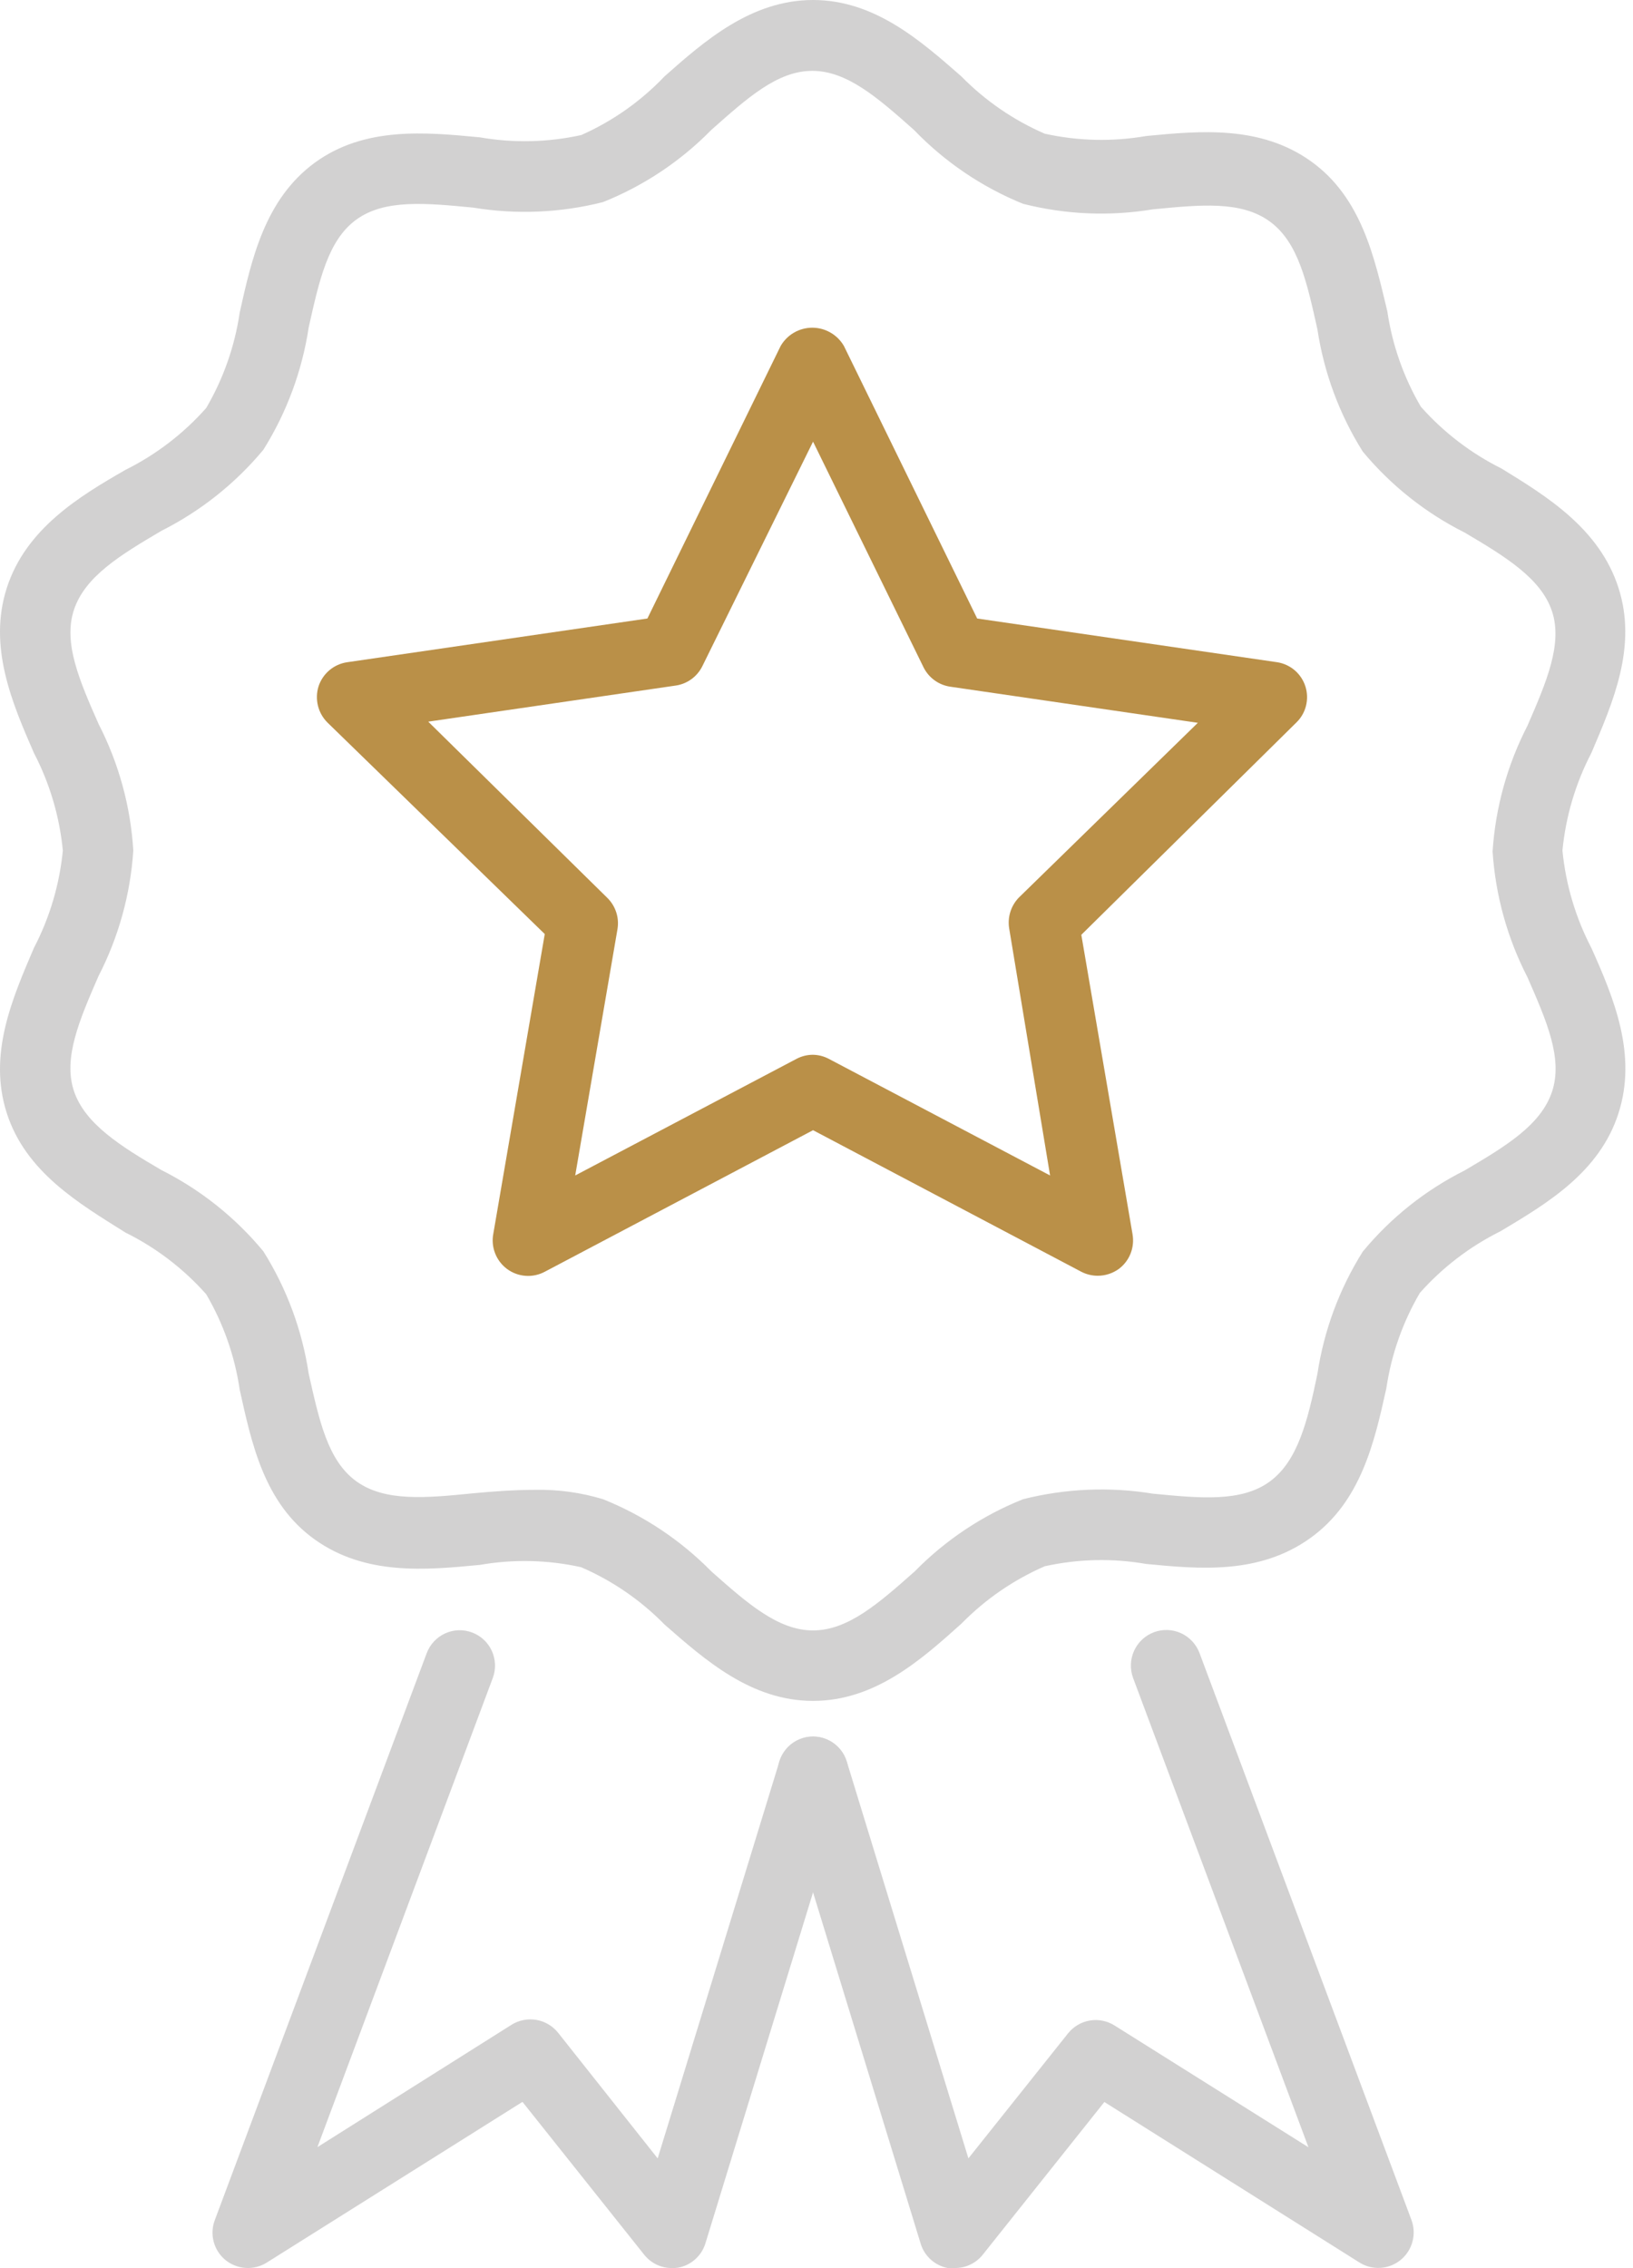 <svg width="54" height="75" viewBox="0 0 54 75" fill="none" xmlns="http://www.w3.org/2000/svg">
<path d="M22.214 74.997C22.038 74.997 21.865 74.957 21.707 74.881C21.549 74.804 21.41 74.693 21.301 74.555L17.277 69.502L8.815 74.82C8.607 74.949 8.365 75.009 8.121 74.993C7.878 74.977 7.645 74.886 7.455 74.732C7.266 74.576 7.13 74.366 7.067 74.129C7.003 73.892 7.016 73.641 7.103 73.412L14.11 54.666C14.164 54.522 14.246 54.39 14.35 54.278C14.455 54.166 14.58 54.075 14.72 54.011C14.859 53.948 15.01 53.912 15.163 53.907C15.316 53.902 15.469 53.927 15.612 53.981C15.756 54.035 15.887 54.116 15.999 54.221C16.111 54.326 16.201 54.452 16.265 54.592C16.328 54.732 16.363 54.883 16.369 55.036C16.374 55.19 16.349 55.343 16.295 55.487L10.496 70.999L16.919 66.95C17.163 66.799 17.454 66.743 17.737 66.791C18.02 66.84 18.275 66.991 18.455 67.216L21.748 71.371L25.771 58.253C25.862 57.957 26.067 57.709 26.34 57.564C26.614 57.419 26.933 57.388 27.229 57.48C27.524 57.571 27.772 57.776 27.916 58.05C28.061 58.325 28.091 58.645 28 58.942L23.328 74.176C23.266 74.38 23.149 74.564 22.991 74.706C22.832 74.849 22.637 74.945 22.428 74.984C22.357 74.995 22.285 74.999 22.214 74.997Z" fill="#D2D1D1"/>
<path d="M26.885 56.243C24.845 56.243 23.322 54.898 21.974 53.717C21.186 52.912 20.249 52.269 19.216 51.822C18.116 51.578 16.978 51.553 15.867 51.746C14.085 51.917 12.089 52.106 10.408 50.906C8.727 49.706 8.318 47.711 7.927 45.955C7.764 44.84 7.387 43.768 6.819 42.797C6.068 41.951 5.162 41.258 4.149 40.757C2.607 39.79 0.857 38.761 0.227 36.816C-0.403 34.87 0.403 33.026 1.121 31.346C1.644 30.344 1.968 29.25 2.078 28.125C1.969 26.997 1.644 25.901 1.121 24.897C0.403 23.249 -0.403 21.379 0.227 19.434C0.857 17.489 2.607 16.421 4.149 15.537C5.162 15.033 6.068 14.338 6.819 13.491C7.387 12.519 7.764 11.447 7.927 10.333C8.318 8.577 8.758 6.588 10.408 5.381C12.058 4.175 14.079 4.371 15.867 4.541C16.98 4.735 18.12 4.709 19.223 4.465C20.258 4.006 21.193 3.347 21.974 2.526C23.297 1.352 24.845 0 26.885 0C28.925 0 30.449 1.352 31.79 2.526C32.579 3.33 33.516 3.974 34.548 4.421C35.651 4.665 36.791 4.691 37.904 4.497C39.686 4.326 41.682 4.137 43.356 5.337C45.031 6.537 45.453 8.533 45.875 10.289C46.039 11.403 46.415 12.475 46.983 13.447C47.734 14.294 48.64 14.989 49.653 15.493C51.164 16.421 52.889 17.483 53.519 19.434C54.148 21.386 53.336 23.224 52.624 24.897C52.101 25.901 51.776 26.997 51.667 28.125C51.777 29.25 52.102 30.344 52.624 31.346C53.361 32.994 54.148 34.864 53.519 36.816C52.889 38.767 51.164 39.79 49.621 40.712C48.609 41.214 47.702 41.907 46.952 42.752C46.383 43.724 46.007 44.796 45.843 45.91C45.453 47.666 45.012 49.656 43.325 50.862C41.638 52.069 39.667 51.885 37.904 51.715C36.791 51.521 35.651 51.547 34.548 51.791C33.518 52.239 32.584 52.882 31.796 53.685C30.449 54.898 28.925 56.243 26.885 56.243ZM17.718 49.264C18.47 49.251 19.22 49.355 19.941 49.574C21.286 50.114 22.506 50.926 23.523 51.961C24.707 53.01 25.727 53.913 26.885 53.913C28.044 53.913 29.064 53.01 30.248 51.961C31.264 50.925 32.484 50.112 33.83 49.574C35.234 49.22 36.695 49.157 38.124 49.391C39.692 49.542 41.046 49.675 41.984 48.993C42.922 48.31 43.243 46.972 43.564 45.431C43.78 43.994 44.291 42.617 45.063 41.388C45.987 40.268 47.135 39.354 48.431 38.704C49.791 37.902 50.95 37.207 51.321 36.102C51.693 34.997 51.132 33.74 50.509 32.312C49.844 31.021 49.452 29.606 49.357 28.156C49.451 26.706 49.843 25.291 50.509 24C51.139 22.548 51.68 21.291 51.321 20.211C50.962 19.131 49.791 18.411 48.431 17.609C47.136 16.959 45.989 16.047 45.063 14.931C44.291 13.701 43.781 12.325 43.564 10.889C43.218 9.341 42.935 8.009 41.984 7.32C41.033 6.632 39.698 6.771 38.124 6.922C36.696 7.159 35.234 7.096 33.83 6.739C32.47 6.187 31.241 5.354 30.222 4.295C29.039 3.246 28.019 2.343 26.86 2.343C25.702 2.343 24.707 3.246 23.523 4.295C22.507 5.331 21.287 6.144 19.941 6.682C18.537 7.039 17.075 7.101 15.646 6.865C14.079 6.714 12.719 6.581 11.781 7.263C10.842 7.945 10.553 9.284 10.207 10.832C9.989 12.268 9.479 13.644 8.708 14.874C7.78 15.989 6.633 16.9 5.339 17.552C3.979 18.354 2.821 19.055 2.449 20.154C2.078 21.253 2.632 22.516 3.262 23.944C3.929 25.243 4.319 26.666 4.408 28.125C4.313 29.575 3.92 30.99 3.255 32.281C2.626 33.727 2.084 34.984 2.443 36.07C2.802 37.157 3.979 37.896 5.339 38.691C6.635 39.343 7.782 40.257 8.708 41.376C9.48 42.605 9.99 43.981 10.207 45.418C10.553 46.959 10.836 48.298 11.781 48.98C12.725 49.662 14.072 49.536 15.646 49.378C16.326 49.315 17 49.264 17.718 49.264Z" fill="#D2D1D1"/>
<path d="M31.557 74.995C31.484 75.001 31.41 75.001 31.337 74.995C31.128 74.955 30.935 74.858 30.778 74.716C30.62 74.573 30.504 74.39 30.443 74.186L25.771 58.934C25.726 58.787 25.71 58.633 25.724 58.48C25.739 58.327 25.783 58.178 25.855 58.042C25.999 57.768 26.247 57.563 26.542 57.471C26.838 57.38 27.157 57.41 27.431 57.556C27.704 57.701 27.909 57.949 28 58.245L32.023 71.37L35.316 67.239C35.495 67.013 35.751 66.862 36.034 66.813C36.317 66.764 36.608 66.821 36.852 66.974L43.268 71.003L37.469 55.485C37.361 55.193 37.373 54.869 37.502 54.586C37.631 54.302 37.867 54.081 38.159 53.972C38.45 53.864 38.773 53.875 39.056 54.005C39.338 54.135 39.558 54.372 39.667 54.664L46.675 73.41C46.759 73.639 46.771 73.889 46.707 74.125C46.643 74.361 46.508 74.572 46.319 74.727C46.13 74.882 45.898 74.974 45.655 74.99C45.412 75.007 45.169 74.947 44.962 74.818L36.519 69.506L32.495 74.559C32.383 74.699 32.24 74.812 32.077 74.887C31.914 74.963 31.736 75 31.557 74.995Z" fill="#D2D1D1"/>
<path d="M36.305 42.185C36.114 42.186 35.926 42.14 35.757 42.053L26.886 37.372L18.014 42.053C17.819 42.157 17.598 42.204 17.377 42.187C17.156 42.171 16.944 42.092 16.766 41.96C16.588 41.828 16.451 41.647 16.371 41.44C16.291 41.233 16.271 41.007 16.314 40.789L18.014 30.886L10.83 23.894C10.676 23.741 10.566 23.548 10.514 23.336C10.462 23.124 10.469 22.902 10.534 22.694C10.602 22.487 10.727 22.302 10.893 22.162C11.06 22.021 11.263 21.93 11.479 21.898L21.408 20.452L25.815 11.439C25.922 11.256 26.074 11.103 26.257 10.998C26.441 10.892 26.649 10.836 26.86 10.836C27.072 10.836 27.28 10.892 27.463 10.998C27.647 11.103 27.799 11.256 27.906 11.439L32.313 20.452L42.236 21.898C42.45 21.932 42.651 22.025 42.816 22.166C42.98 22.308 43.102 22.493 43.168 22.701C43.233 22.908 43.239 23.13 43.186 23.341C43.133 23.552 43.022 23.743 42.865 23.894L35.757 30.911L37.451 40.815C37.488 41.03 37.465 41.252 37.384 41.455C37.303 41.658 37.167 41.834 36.991 41.964C36.79 42.106 36.551 42.184 36.305 42.185ZM26.86 34.878C27.049 34.877 27.235 34.923 27.402 35.01L34.724 38.869L33.371 30.697C33.342 30.515 33.355 30.329 33.41 30.154C33.464 29.979 33.559 29.819 33.685 29.686L39.61 23.901L31.425 22.707C31.239 22.68 31.061 22.609 30.908 22.499C30.754 22.389 30.63 22.244 30.544 22.075L26.886 14.604L23.221 22.037C23.136 22.205 23.013 22.35 22.86 22.46C22.708 22.57 22.532 22.642 22.346 22.669L14.161 23.863L20.079 29.686C20.215 29.818 20.317 29.982 20.376 30.162C20.436 30.342 20.45 30.534 20.419 30.722L19.021 38.869L26.344 35.01C26.511 34.923 26.697 34.877 26.886 34.878H26.86Z" fill="#BA9048"/>
</svg>
